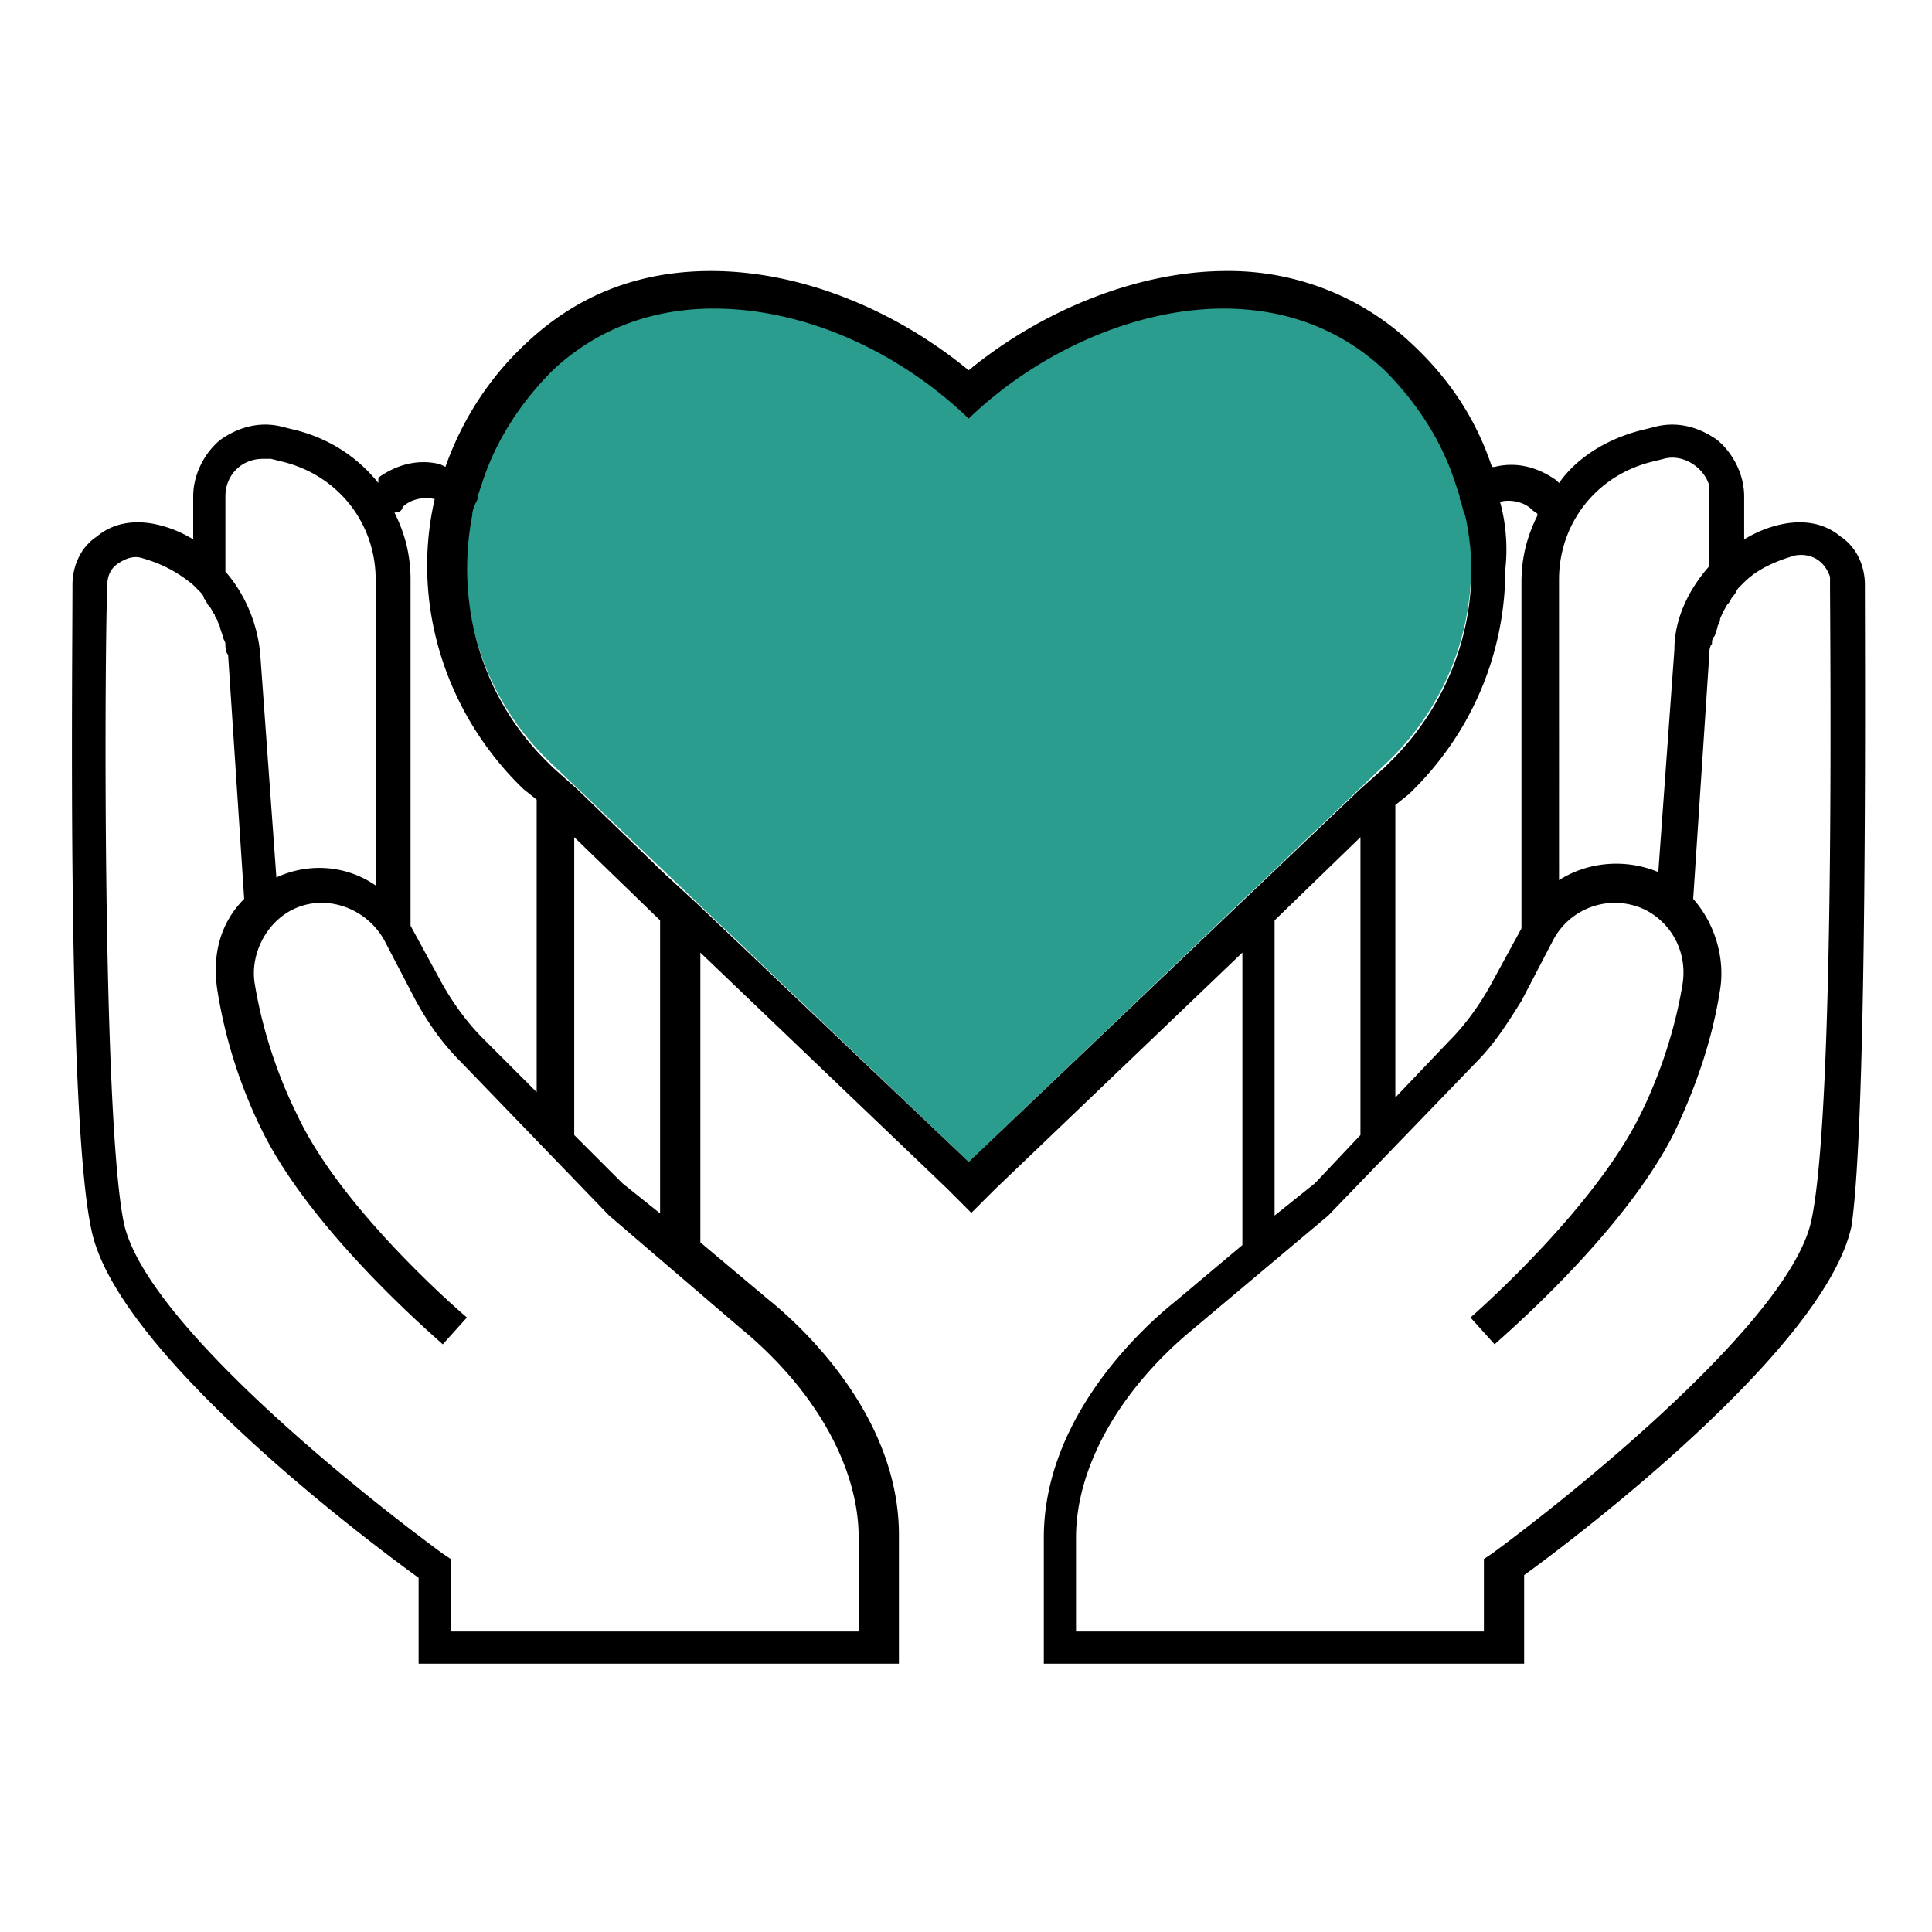 <svg xmlns="http://www.w3.org/2000/svg" viewBox="0 0 72 72" style="enable-background:new 0 0 72 72" xml:space="preserve"><path d="M51.6 13.7c-4.3-4.1-11.2-2.3-15.5 1.8-4.3-4.1-11.2-5.9-15.5-1.8a10.1 10.1 0 0 0 0 14.8l15.5 14.8 15.5-14.8a10.1 10.1 0 0 0 0-14.8z" style="fill:#2a9d8f"/><path d="M69.5 21.8c0-.7-.3-1.4-.9-1.8-.6-.5-1.3-.6-2-.5-.6.1-1.1.3-1.6.6v-1.6c0-.8-.4-1.6-1-2.1-.7-.5-1.5-.7-2.3-.5l-.4.1c-1.3.3-2.5 1-3.2 2l-.1-.1c-.7-.5-1.5-.7-2.3-.5h-.1c-.6-1.8-1.6-3.3-3-4.6a9.93 9.93 0 0 0-6.9-2.7c-3.2 0-6.8 1.4-9.6 3.7-2.8-2.3-6.3-3.7-9.6-3.7-2.7 0-5 .9-6.9 2.7-1.4 1.3-2.4 2.9-3 4.6l-.2-.1c-.8-.2-1.6 0-2.3.5v.2c-.8-1-1.9-1.7-3.2-2l-.4-.1c-.8-.2-1.6 0-2.3.5-.6.5-1 1.3-1 2.1v1.6c-.5-.3-1-.5-1.6-.6-.7-.1-1.4 0-2 .5-.6.4-.9 1.1-.9 1.8 0 3.3-.2 19.8.7 24 .9 4.6 10.4 11.7 12.2 13V62h17.9v-4.8c0-4.3-3.4-7.6-4.9-8.8l-2.5-2.1V35.5l9.2 8.8.9.9.9-.9 9.2-8.8v10.9l-2.5 2.1c-1.5 1.2-4.9 4.5-4.9 8.8V62h17.9v-3.3c1.8-1.3 11.2-8.4 12.2-13 .6-4.1.5-20.6.5-23.9zm-11.4-.2c0-2.1 1.4-3.9 3.5-4.4l.4-.1c.7-.2 1.5.3 1.7 1v3c-.8.9-1.3 2-1.3 3.1l-.6 8.3c-1.2-.5-2.6-.4-3.7.3V21.6zm-2.2-2.9c.4-.1.9 0 1.2.3.1.1.2.1.2.2-.4.8-.6 1.6-.6 2.5v12.9l-1.2 2.2c-.4.7-.9 1.4-1.5 2l-2 2.1V30l.5-.4c2.3-2.2 3.6-5.2 3.6-8.4.1-.9 0-1.8-.2-2.5zm-40.9.2c.3-.3.8-.4 1.2-.3-.9 3.9.4 8 3.3 10.8l.5.4v10.9l-2-2c-.6-.6-1.1-1.3-1.5-2l-1.2-2.2V21.6c0-.9-.2-1.7-.6-2.5.2 0 .3-.1.3-.2zm-6.6-.4c0-.8.6-1.4 1.4-1.4h.3l.4.1c2.1.5 3.5 2.3 3.5 4.4V33c-1-.7-2.4-.9-3.7-.3l-.6-8.3c-.1-1.2-.6-2.3-1.3-3.1v-2.8zm19.2 31c2.8 2.3 4.4 5.2 4.4 7.8v3.5H16.8v-2.7l-.3-.2c-3-2.2-11.2-8.7-11.9-12.4-.8-4.1-.7-21.7-.6-23.7 0-.3.1-.6.4-.8.3-.2.6-.3.9-.2.7.2 1.3.5 1.9 1l.2.2c.1.1.2.2.2.3.1.1.1.2.2.3.1.1.1.2.2.3 0 0 0 .1.1.2 0 .1.1.2.1.3l.1.3c0 .1.1.2.1.3 0 .1 0 .3.1.4l.6 9.1c-.9.9-1.2 2.1-1 3.4.3 1.9.9 3.7 1.7 5.3 1.9 3.8 6.5 7.7 6.7 7.9l.9-1s-4.6-3.9-6.3-7.5c-.7-1.4-1.3-3.1-1.6-4.9-.2-1.1.4-2.3 1.4-2.8 1.2-.6 2.7-.1 3.4 1.1l1.2 2.3c.5.9 1 1.6 1.7 2.3l5.5 5.7 4.9 4.2zm-2.9-4.2-1.5-1.2-1.8-1.8V31.2l3.2 3.1v11h.1zm11.4-2L26 33.7l-1.3-1.2-3.2-3.1-.9-.8-.4-.4c-2.4-2.5-3.2-5.9-2.6-9 0-.2.1-.4.2-.6v-.1l.2-.6c.5-1.5 1.4-2.9 2.6-4.1 1.7-1.6 3.8-2.3 6-2.3 3.4 0 6.9 1.6 9.5 4.1 2.6-2.5 6.2-4.1 9.5-4.1 2.2 0 4.3.7 6 2.3 1.2 1.2 2.1 2.6 2.6 4.1l.2.6v.1c.1.2.1.4.2.6.7 3.1-.2 6.5-2.6 9l-.4.4-.9.8-14.6 13.9zm14.6-12.1v11.1L49 44.1l-1.5 1.2v-11l3.2-3.1zm16.8 14.3c-.8 3.7-8.9 10.2-11.9 12.4l-.3.2v2.7H40.1v-3.5c0-2.6 1.6-5.5 4.4-7.8l5-4.2 5.5-5.7c.7-.7 1.2-1.5 1.7-2.3l1.2-2.3a2.6 2.6 0 0 1 3.4-1.1c1 .5 1.6 1.6 1.4 2.8-.3 1.8-.9 3.5-1.6 4.9-1.8 3.6-6.3 7.5-6.3 7.5l.9 1c.2-.2 4.8-4.1 6.7-7.9.8-1.7 1.4-3.4 1.7-5.3.2-1.2-.2-2.5-1-3.4l.6-9.1c0-.1 0-.3.1-.4 0-.1 0-.2.1-.3l.1-.3c0-.1.1-.2.1-.3 0-.1.1-.2.1-.3.1-.1.1-.2.2-.3.1-.1.1-.2.2-.3.1-.1.1-.2.2-.3l.2-.2c.5-.5 1.2-.8 1.9-1 .6-.1 1.1.2 1.3.8v.2c0 2.1.2 19.7-.7 23.8z"/></svg>